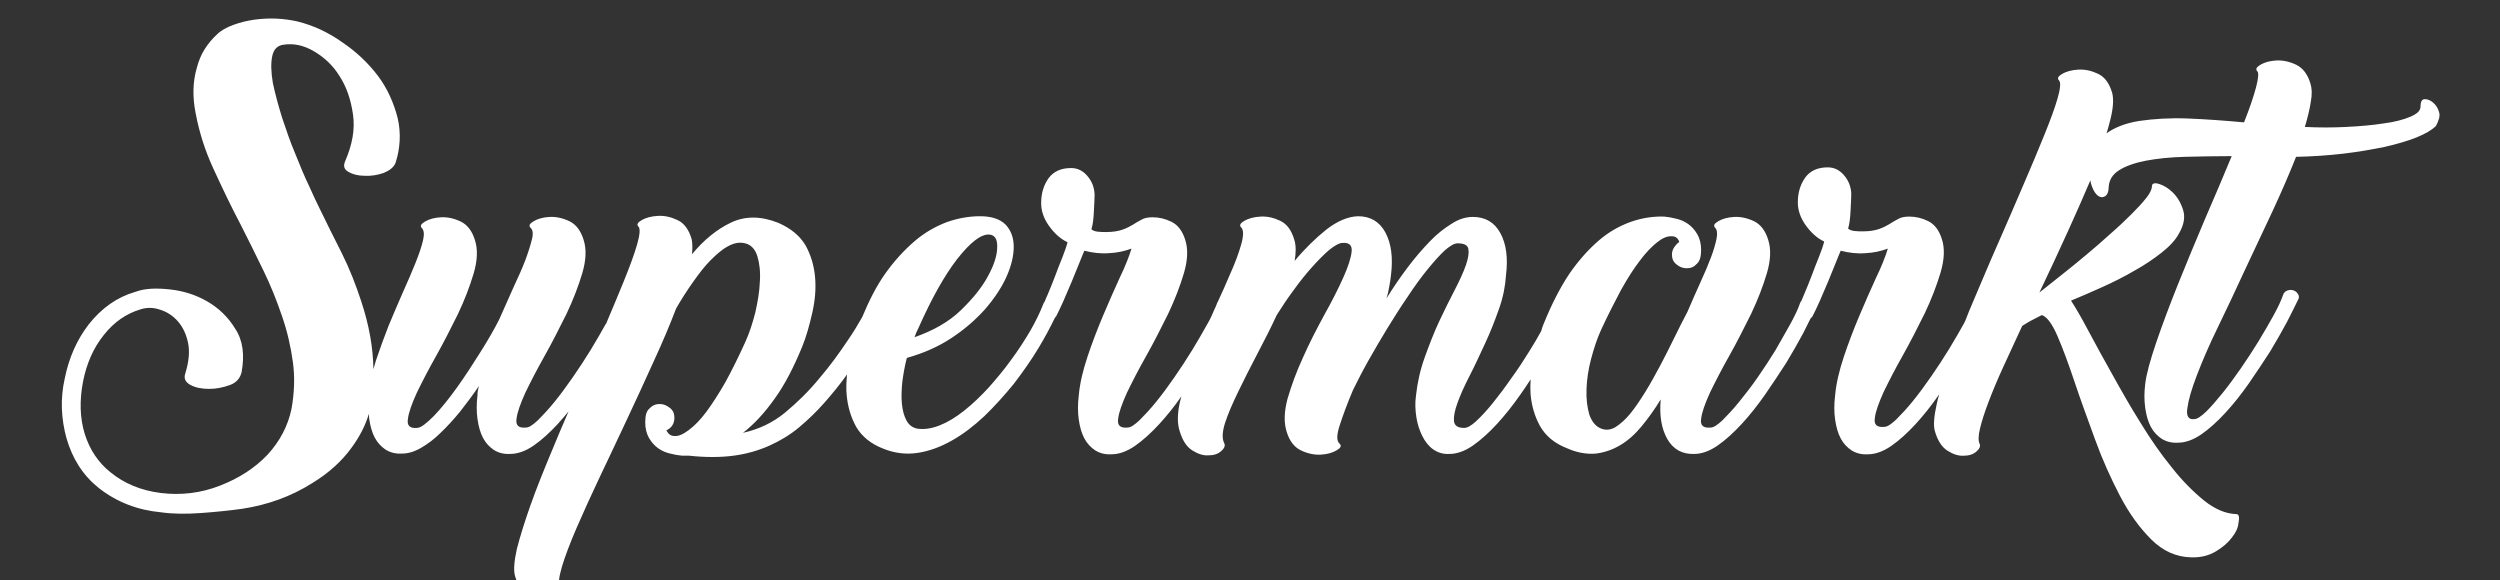 <?xml version="1.0" encoding="utf-8"?>
<!-- Generator: Adobe Illustrator 21.0.0, SVG Export Plug-In . SVG Version: 6.00 Build 0)  -->
<svg version="1.1" id="Ebene_1" xmlns="http://www.w3.org/2000/svg" xmlns:xlink="http://www.w3.org/1999/xlink" x="0px" y="0px"
	 viewBox="0 0 711 165" style="enable-background:new 0 0 711 165;" xml:space="preserve">
<rect x="0" y="0" width="711" height="165" fill="#333333" stroke="none"/>
<style type="text/css">
	.st0{fill:#FFFFFF;}
</style>
<path class="st0" d="M693.7,32c-0.3-1.2-0.9-2.1-1.7-2.8s-1.6-1-2.4-1c-0.8,0-1.2,0.7-1.2,2.1c0,1.2-1,2.1-2.9,2.9s-4.4,1.5-7.6,1.9
	c-3.1,0.5-6.7,0.8-10.6,1c-3.9,0.2-7.9,0.2-11.8,0c0.8-2.7,1.4-5.1,1.7-7.2c0.4-2.1,0.3-3.8-0.1-5.1c-0.8-2.7-2.2-4.5-4.1-5.4
	c-1.9-0.9-3.8-1.3-5.6-1.2s-3.3,0.5-4.5,1.2s-1.5,1.3-0.9,1.9c0.4,0.4,0.3,2-0.4,4.6s-1.8,5.9-3.4,9.9c-5.5-0.5-10.9-0.9-16-1.1
	s-9.7,0.1-13.8,0.7c-3.8,0.6-6.9,1.8-9.3,3.5c0.3-1,0.6-1.9,0.8-2.8c1.1-3.9,1.3-6.8,0.8-8.7c-0.8-2.7-2.1-4.5-4-5.4
	s-3.7-1.3-5.6-1.2c-1.8,0.1-3.4,0.5-4.6,1.2c-1.2,0.7-1.5,1.3-0.9,1.9c0.5,0.5,0.4,2.2-0.4,5c-0.8,2.8-2.1,6.3-3.8,10.5
	s-3.7,9-6,14.3s-4.6,10.8-7.1,16.4s-4.8,11.2-7.2,16.8c-0.8,1.8-1.5,3.6-2.2,5.4c-0.1,0.2-0.2,0.4-0.3,0.6c-1.3,2.3-2.7,4.8-4.3,7.4
	s-3.3,5.2-5.1,7.8c-1.8,2.6-3.5,4.9-5.2,7s-3.3,3.8-4.7,5.2c-1.4,1.3-2.5,2.1-3.4,2.1c-2.1,0.2-3-0.6-2.7-2.5
	c0.2-1.8,1.1-4.3,2.5-7.4c1.5-3.1,3.3-6.6,5.5-10.5s4.2-7.9,6.2-11.9c1.9-4,3.4-7.9,4.5-11.6s1.2-6.9,0.4-9.4
	c-0.8-2.6-2.1-4.3-3.9-5.2c-1.8-0.9-3.6-1.3-5.4-1.3c-1.3,0-2.4,0.2-3.2,0.7c-0.8,0.4-1.6,0.9-2.4,1.4c-0.8,0.5-1.8,1-2.9,1.4
	c-1.1,0.4-2.7,0.7-4.6,0.7c-0.9,0-1.7,0-2.5-0.1s-1.4-0.3-1.8-0.7c0.4-1.3,0.6-3,0.7-5.1c0.1-2.1,0.2-3.7,0.2-4.8
	c-0.1-2.1-0.8-3.8-2.1-5.3s-2.8-2.2-4.6-2.2c-2.9,0-5,1-6.4,2.9c-1.4,2-2.1,4.3-2.1,7.1c0,2.1,0.7,4.3,2.2,6.4s3.2,3.7,5.3,4.7
	c-0.3,1.2-0.8,2.6-1.5,4.4c-0.7,1.7-1.4,3.5-2.1,5.4c-0.7,1.8-1.4,3.6-2.1,5.2c-0.3,0.7-0.6,1.4-0.8,1.9c-0.2,0.2-0.3,0.4-0.4,0.7
	c-0.5,1.5-1.4,3.4-2.7,5.8c-1.3,2.3-2.7,4.8-4.2,7.4c-1.6,2.6-3.3,5.2-5.1,7.8c-1.8,2.6-3.6,4.9-5.3,7c-1.7,2.1-3.3,3.8-4.7,5.2
	c-1.4,1.3-2.5,2.1-3.4,2.1c-2.1,0.2-3-0.6-2.7-2.5c0.2-1.8,1.1-4.3,2.5-7.4c1.5-3.1,3.3-6.6,5.5-10.5s4.2-7.9,6.2-11.9
	c1.9-4,3.4-7.9,4.5-11.6s1.2-6.9,0.4-9.4c-0.8-2.7-2.2-4.5-4.1-5.4s-3.8-1.3-5.6-1.2s-3.3,0.5-4.5,1.2s-1.5,1.3-0.9,1.9
	c0.5,0.5,0.7,1.5,0.4,3s-0.8,3.3-1.6,5.4c-0.8,2.1-1.8,4.5-3,7.1s-2.4,5.4-3.7,8.4c-1.2,2.2-2.4,4.7-3.7,7.3c-1.3,2.6-2.6,5.3-4,7.9
	s-2.8,5.2-4.3,7.6s-2.9,4.5-4.3,6.2s-2.8,2.9-4.2,3.8c-1.4,0.8-2.7,0.9-4,0.4c-1.6-0.6-2.7-2-3.4-4c-0.6-2.1-0.9-4.4-0.8-7.2
	c0.1-2.7,0.5-5.6,1.3-8.6s1.7-5.8,2.9-8.4c1.9-4.1,3.8-7.8,5.6-11.2c1.9-3.4,3.7-6.2,5.4-8.4c1.7-2.3,3.4-4,4.9-5.2s2.9-1.8,4.2-1.7
	c1,0,1.7,0.5,2.1,1.6c-0.6,0.4-1.1,1-1.5,1.6s-0.6,1.3-0.6,2c0,1.2,0.4,2.1,1.3,2.8c0.8,0.7,1.8,1.1,2.9,1.1c1.2,0,2.1-0.4,2.8-1.2
	c0.9-0.7,1.3-2.1,1.3-4c0-1.8-0.4-3.3-1.1-4.5s-1.6-2.2-2.6-2.9s-2.1-1.2-3.4-1.5c-1.2-0.3-2.3-0.5-3.4-0.6
	c-3.2-0.1-6.4,0.4-9.5,1.5s-6.2,2.8-9.1,5.3s-5.7,5.6-8.4,9.5c-2.6,3.9-5,8.6-7.2,14c-0.3,0.7-0.6,1.5-0.8,2.3
	c-1,1.8-2.1,3.7-3.3,5.6c-1.6,2.6-3.3,5.2-5.2,7.8c-1.8,2.6-3.6,5-5.3,7.1c-1.7,2.1-3.3,3.8-4.7,5.1c-1.4,1.3-2.5,1.9-3.4,1.9
	c-1.8,0-2.7-0.6-2.9-1.9c-0.1-1.3,0.2-3,1-5.2s1.9-4.7,3.4-7.6s2.9-6,4.4-9.2s2.8-6.5,4-9.9s1.8-6.5,2-9.6c0.6-4.9,0.1-8.9-1.6-12
	s-4.3-4.6-7.8-4.6c-2,0-4,0.6-6,1.9c-2.1,1.3-4.2,2.9-6.3,5.1c-2.1,2.2-4.2,4.6-6.3,7.4c-2.1,2.8-4.1,5.7-6,8.8
	c0.4-1.2,0.6-2.3,0.8-3.4c0.2-1.1,0.4-2.2,0.5-3.3c0.6-4.9,0.1-8.9-1.6-12.1c-1.7-3.1-4.3-4.6-7.8-4.6c-2.9,0.1-5.9,1.4-9,3.8
	c-3.1,2.5-6.1,5.4-9,8.9c0.4-2.4,0.4-4.4-0.1-6c-0.8-2.7-2.1-4.5-4-5.4s-3.7-1.3-5.6-1.2c-1.8,0.1-3.4,0.5-4.6,1.2s-1.5,1.3-0.9,1.9
	c0.7,0.7,0.7,2.3,0,4.8s-1.8,5.5-3.4,9c-1,2.3-2,4.7-3.2,7.2c-0.1,0.2-0.2,0.4-0.3,0.6c-0.1,0.2-0.2,0.5-0.3,0.8
	c-0.4,0.9-0.9,1.9-1.3,2.9c-0.3,0.7-0.7,1.4-1.1,2.1c-1.3,2.3-2.7,4.8-4.3,7.4c-1.6,2.6-3.3,5.2-5.1,7.8c-1.8,2.6-3.5,4.9-5.2,7
	s-3.3,3.8-4.7,5.2c-1.4,1.3-2.5,2.1-3.4,2.1c-2.1,0.2-3-0.6-2.7-2.5c0.2-1.8,1.1-4.3,2.5-7.4c1.5-3.1,3.3-6.6,5.5-10.5
	s4.2-7.9,6.2-11.9c1.9-4,3.4-7.9,4.5-11.6s1.2-6.9,0.4-9.4c-0.8-2.6-2.1-4.3-3.9-5.2c-1.8-0.9-3.6-1.3-5.4-1.3
	c-1.3,0-2.4,0.2-3.2,0.7c-0.8,0.4-1.6,0.9-2.4,1.4c-0.8,0.5-1.8,1-2.9,1.4s-2.7,0.7-4.6,0.7c-0.9,0-1.7,0-2.5-0.1s-1.4-0.3-1.8-0.7
	c0.4-1.3,0.6-3,0.7-5.1s0.2-3.7,0.2-4.8c-0.1-2.1-0.8-3.8-2.1-5.3s-2.8-2.2-4.6-2.2c-2.9,0-5,1-6.4,2.9c-1.4,2-2.1,4.3-2.1,7.1
	c0,2.1,0.7,4.3,2.2,6.4s3.2,3.7,5.3,4.7c-0.3,1.2-0.8,2.6-1.5,4.4c-0.7,1.7-1.4,3.5-2.1,5.4c-0.7,1.8-1.4,3.6-2.1,5.2
	c-0.3,0.7-0.6,1.3-0.8,1.9c-0.2,0.2-0.3,0.4-0.4,0.7c-0.9,2.3-2.1,4.8-3.7,7.6c-1.6,2.7-3.4,5.5-5.4,8.2c-2,2.8-4.2,5.4-6.4,7.9
	c-2.3,2.5-4.6,4.7-7,6.6s-4.7,3.3-7,4.2c-2.3,0.9-4.4,1.2-6.4,0.9c-1.3-0.3-2.3-1-3-2.3s-1.1-2.8-1.3-4.7c-0.2-1.9-0.1-4,0.1-6.2
	c0.3-2.3,0.7-4.6,1.3-6.9c4.6-1.3,8.8-3.1,12.6-5.6s6.9-5.2,9.6-8.2c2.6-3,4.7-6.1,6.1-9.2s2.1-6,2.1-8.6s-0.8-4.7-2.3-6.3
	c-1.6-1.6-4-2.4-7.3-2.4c-3.2,0-6.4,0.6-9.5,1.7c-3.1,1.2-6.2,2.9-9.1,5.4s-5.7,5.5-8.4,9.3c-2.4,3.4-4.5,7.5-6.5,12.3
	c-1.2,2.1-2.5,4.3-4.1,6.6c-2.4,3.6-5,7.2-8,10.7c-3.1,3.8-6.4,7-9.9,9.9c-3.4,2.8-7.4,4.7-11.9,5.7c3.1-2.4,6.1-5.6,9-9.7
	c2.9-4,5.4-8.9,7.8-14.7c1.2-2.9,2.1-6.2,2.9-9.7s1.1-6.9,0.8-10.2s-1.2-6.3-2.7-9c-1.6-2.7-4.1-4.8-7.7-6.4c-5-2-9.5-2-13.5-0.1
	s-7.7,4.9-11.1,9c0.2-1.9,0.1-3.3-0.1-4.3c-0.8-2.7-2.1-4.5-4-5.4s-3.7-1.3-5.6-1.2c-1.8,0.1-3.4,0.5-4.6,1.2s-1.5,1.3-0.9,1.9
	c0.5,0.5,0.4,2.2-0.4,5c-0.8,2.8-2.1,6.3-3.8,10.5c-1.5,3.6-3.1,7.6-5,12c0,0.1,0,0.1-0.1,0.1c-1.3,2.3-2.7,4.8-4.3,7.4
	s-3.3,5.2-5.1,7.8c-1.8,2.6-3.5,4.9-5.2,7s-3.3,3.8-4.7,5.2c-1.4,1.3-2.5,2.1-3.4,2.1c-2.1,0.2-3-0.6-2.7-2.5
	c0.2-1.8,1.1-4.3,2.5-7.4c1.5-3.1,3.3-6.6,5.5-10.5s4.2-7.9,6.2-11.9c1.9-4,3.4-7.9,4.5-11.6s1.2-6.9,0.4-9.4
	c-0.8-2.7-2.2-4.5-4.1-5.4c-1.9-0.9-3.8-1.3-5.6-1.2s-3.3,0.5-4.5,1.2s-1.5,1.3-0.9,1.9c0.6,0.5,0.8,1.6,0.4,3.2
	c-0.4,1.6-1,3.6-1.9,6s-2.1,5-3.4,7.8c-1.3,2.9-2.6,5.9-4,9c-1.4,2.8-3.2,5.9-5.4,9.4s-4.4,6.9-6.7,10.1s-4.4,5.8-6.5,8
	c-2.1,2.1-3.6,3.3-4.7,3.4c-2.1,0.2-3-0.6-2.7-2.5c0.2-1.8,1.1-4.3,2.5-7.4c1.5-3.1,3.3-6.6,5.5-10.5s4.2-7.9,6.2-11.9
	c1.9-4,3.4-7.9,4.5-11.6s1.2-6.9,0.4-9.4c-0.8-2.7-2.2-4.5-4.1-5.4c-1.9-0.9-3.8-1.3-5.6-1.2c-1.8,0.1-3.3,0.5-4.5,1.2
	s-1.5,1.3-0.9,1.9s0.7,1.8,0.3,3.5c-0.4,1.7-1.1,3.8-2.1,6.3s-2.2,5.3-3.6,8.4s-2.7,6.3-4.1,9.6c-1.3,3.3-2.5,6.6-3.6,9.9
	c-0.2,0.8-0.5,1.6-0.7,2.4c-0.1-6.1-1.2-12.5-3.5-19.4c-1.5-4.6-3.3-9.2-5.5-13.6s-4.4-8.7-6.5-13.1c-0.6-1.2-1.6-3.3-2.8-6
	c-1.3-2.7-2.6-5.8-3.9-9.1c-1.4-3.3-2.6-6.8-3.8-10.4c-1.1-3.6-2-6.9-2.6-9.8c-0.5-3-0.6-5.5-0.2-7.5c0.4-2.1,1.5-3.2,3.4-3.4
	c2.8-0.4,5.6,0.2,8.5,1.9s5.4,4,7.3,7.1c2,3.1,3.2,6.7,3.8,10.9s-0.2,8.6-2.3,13.4c-0.5,1.3-0.2,2.2,1,2.9s2.8,1.1,4.6,1.1
	c1.8,0.1,3.7-0.2,5.4-0.8c1.7-0.7,2.9-1.6,3.4-2.9c1.3-4,1.6-8.4,0.6-12.7c-1.1-4.3-2.9-8.4-5.6-12c-2.8-3.7-6.2-6.9-10.2-9.6
	C93.2,9.1,89,7.2,84.6,6.1c-1.8-0.4-3.8-0.7-5.9-0.8s-4.2,0-6.4,0.3c-2.1,0.3-4.1,0.8-6,1.5s-3.5,1.6-4.6,2.7
	c-1.3,1.2-2.5,2.6-3.5,4.2s-1.7,3.3-2.2,5.2c-1.2,4-1.3,8.5-0.3,13.3c1,5.2,2.6,10.3,5,15.5s4.9,10.5,7.8,16
	c2.2,4.3,4.3,8.6,6.4,12.9s3.8,8.6,5.3,13c1.5,4.3,2.5,8.7,3.1,13.1s0.4,8.8-0.4,13.3c-1,4.8-3.3,9.2-6.8,13
	c-3.6,3.8-8.1,6.7-13.5,8.8c-5.6,2.2-11.3,2.8-16.9,2.1s-10.4-2.7-14.3-5.9c-3.4-2.7-5.9-6.4-7.3-10.9s-1.5-9.6-0.5-14.8
	s3-9.7,5.9-13.3c2.9-3.7,6.4-6.1,10.4-7.3c1.8-0.6,3.7-0.6,5.7,0.1c1.9,0.6,3.6,1.7,5,3.3s2.4,3.7,2.9,6.2s0.2,5.3-0.8,8.6
	c-0.5,1.4,0,2.5,1.5,3.3s3.3,1.1,5.3,1.1s4-0.4,5.9-1.1s2.9-2,3.3-3.6c0.9-4.9,0.4-9.1-1.8-12.4c-2-3.3-4.7-5.9-8-7.8
	s-6.9-3-10.7-3.4s-7-0.3-9.7,0.7c-5.2,1.5-9.6,4.6-13.3,9.3c-3.3,4.3-5.6,9.4-6.8,15.4c-1.3,5.8-1,11.4,0.5,16.9
	c1.7,5.9,4.7,10.6,9.2,14.2c5.1,4,11.1,6.3,17.7,6.9c3.5,0.5,7.3,0.5,11.5,0.2c4.1-0.3,8-0.7,11.6-1.2c7.2-1.1,13.9-3.5,19.9-7.3
	c4.6-2.8,8.4-6.2,11.2-10.1c2.2-3,3.9-6.2,4.9-9.6c0,0.5,0.1,1,0.1,1.4c0.3,2.1,0.8,3.9,1.6,5.4s1.9,2.6,3.1,3.4
	c1.3,0.8,2.8,1.2,4.6,1.1c1.7,0,3.5-0.5,5.4-1.6c1.9-1.1,3.8-2.5,5.6-4.3c1.9-1.8,3.7-3.8,5.6-6.1c1.8-2.3,3.6-4.7,5.3-7.2
	c-0.1,0.4-0.2,0.9-0.3,1.3s-0.1,0.8-0.1,1.3c-0.3,2.4-0.3,4.7,0,6.8c0.3,2.1,0.8,3.9,1.6,5.4s1.9,2.6,3.1,3.4
	c1.3,0.8,2.8,1.2,4.6,1.1c2.1,0,4.4-0.8,6.7-2.4c2.3-1.6,4.6-3.7,6.9-6.2c1-1.1,2-2.3,3-3.5c-1.6,3.7-3.2,7.4-4.7,11.1
	c-2.3,5.5-4.4,10.7-6.1,15.5s-3,9-3.9,12.5c-0.8,3.6-1,6.2-0.5,7.8c0.8,2.7,2,4.5,3.6,5.5s3.1,1.5,4.6,1.4c1.5,0,2.7-0.4,3.6-1.2
	c0.9-0.8,1.2-1.5,0.9-2.2c-0.5-1.1-0.3-3.1,0.6-6.2c0.9-3,2.3-6.7,4.2-11.1c1.9-4.4,4.1-9.2,6.6-14.5s5.1-10.7,7.7-16.3
	c2.6-5.6,5.2-11.1,7.6-16.5c2.5-5.4,4.6-10.4,6.4-15.1c1.5-2.6,3.1-5.1,4.8-7.5s3.3-4.5,5-6.2s3.3-3.1,5-4s3.2-1.2,4.8-0.8
	c1.7,0.4,2.9,1.7,3.5,3.7s0.9,4.4,0.7,7.2c-0.1,2.8-0.6,5.7-1.3,8.8c-0.8,3.1-1.7,5.9-2.9,8.5c-1.9,4.2-3.8,8-5.6,11.3
	c-1.9,3.3-3.7,6.1-5.4,8.4s-3.4,4-5,5.2s-2.9,1.8-4.1,1.7c-1,0-1.7-0.5-2.3-1.6c1.5-0.7,2.3-1.9,2.3-3.6c0-1.2-0.4-2.1-1.3-2.8
	c-0.9-0.7-1.8-1.1-2.9-1.1s-2.1,0.4-2.9,1.3c-0.8,0.6-1.2,1.9-1.2,3.9c0,1.8,0.4,3.3,1.1,4.5c0.7,1.2,1.6,2.2,2.6,2.9
	c1,0.7,2.1,1.2,3.4,1.5c1.2,0.3,2.3,0.5,3.4,0.6h2c4.6,0.5,8.8,0.5,12.6,0s7.2-1.5,10.3-2.9c3.1-1.4,5.9-3.1,8.4-5.2
	s4.9-4.4,7.1-6.9c2.3-2.6,4.5-5.3,6.5-8.1c-0.2,2-0.3,4-0.1,5.9c0.3,3.3,1.2,6.3,2.7,9c1.6,2.7,4.1,4.8,7.7,6.2
	c3.2,1.3,6.5,1.7,9.8,1.2s6.5-1.7,9.7-3.5s6.2-4.1,9.2-6.9c2.9-2.8,5.7-5.9,8.4-9.2c2.6-3.4,5-6.8,7.1-10.3c1.8-3,3.3-5.8,4.6-8.5
	c0.1-0.2,0.3-0.3,0.4-0.5c0.5-1,1.2-2.4,2-4.2c0.8-1.8,1.6-3.7,2.4-5.6s1.5-3.7,2.2-5.4c0.7-1.7,1.1-2.8,1.4-3.4
	c2.3,0.6,4.7,0.9,7,0.7c2.4-0.1,4.5-0.6,6.4-1.3c-0.7,2.3-1.8,5.1-3.4,8.4c-1.5,3.3-3.1,6.9-4.7,10.7c-1.6,3.8-3.1,7.7-4.4,11.6
	s-2.2,7.6-2.5,11.1c-0.3,2.4-0.3,4.7,0,6.8s0.8,3.9,1.6,5.4c0.8,1.5,1.9,2.6,3.1,3.4c1.3,0.8,2.8,1.2,4.6,1.1c2.1,0,4.4-0.8,6.7-2.4
	c2.3-1.6,4.6-3.7,6.9-6.2c2.2-2.4,4.3-5,6.3-7.9c-0.1,0.5-0.3,1-0.4,1.5c-0.8,3.5-0.8,6.3-0.1,8.4c0.8,2.7,2,4.5,3.6,5.5
	c1.6,1,3.1,1.5,4.6,1.4c1.5,0,2.7-0.4,3.6-1.2c0.9-0.8,1.2-1.5,0.9-2.2c-0.7-1.3-0.6-3.3,0.2-5.8s2.1-5.5,3.7-8.8s3.4-6.9,5.4-10.7
	s3.9-7.5,5.6-11.2c1.5-2.4,3.1-4.8,4.9-7.2c1.7-2.4,3.5-4.6,5.2-6.5s3.3-3.5,4.8-4.8c1.5-1.2,2.7-1.9,3.6-2c2.1-0.2,3,0.6,2.8,2.5
	c-0.2,1.8-1,4.3-2.4,7.4s-3.2,6.7-5.4,10.6c-2.1,3.9-4.2,7.9-6,12c-1.9,4.1-3.3,8-4.4,11.7c-1,3.7-1.1,6.9-0.3,9.4
	c0.8,2.7,2.2,4.5,4.1,5.4c1.9,0.9,3.8,1.3,5.6,1.2c1.8-0.1,3.3-0.5,4.5-1.2c1.2-0.7,1.5-1.3,0.9-1.9c-0.9-0.7-0.9-2.5,0-5.2
	c0.9-2.8,2.1-6.1,3.8-10.1c1.3-2.6,2.7-5.4,4.4-8.4s3.5-6.1,5.4-9.2s3.8-6.1,5.8-9c1.9-2.9,3.8-5.5,5.6-7.7c1.8-2.2,3.4-4,4.9-5.4
	c1.5-1.3,2.7-2,3.6-2c1.9,0,2.9,0.5,3.1,1.6s0,2.6-0.7,4.6s-1.8,4.4-3.2,7.1c-1.4,2.7-2.9,5.7-4.4,8.9s-2.8,6.6-4.1,10.2
	c-1.3,3.6-2.1,7.2-2.5,10.9c-0.3,2.1-0.2,4.1,0.1,6.1c0.3,2,0.9,3.8,1.7,5.4c0.8,1.6,1.8,2.9,3.1,3.8c1.3,0.9,2.8,1.4,4.6,1.3
	c2.1,0,4.4-0.8,6.7-2.4c2.3-1.6,4.6-3.7,6.9-6.2s4.5-5.3,6.6-8.3c1-1.4,2-2.9,2.9-4.3c-0.1,1.5-0.1,2.9,0,4.3c0.3,3.3,1.2,6.3,2.7,9
	c1.6,2.8,4.1,4.9,7.7,6.3c2.9,1.3,5.7,1.7,8.1,1.5c2.5-0.3,4.8-1.1,7-2.4s4.2-3.1,6.1-5.4s3.7-4.8,5.4-7.6
	c-0.4,4.6,0.2,8.3,1.9,11.3c1.7,2.9,4.2,4.3,7.6,4.2c2.1,0,4.4-0.8,6.7-2.4c2.3-1.6,4.6-3.7,6.9-6.2s4.5-5.3,6.6-8.3s4.1-6.1,6-9
	c1.8-3,3.4-5.8,4.8-8.4c0.8-1.6,1.5-3,2.1-4.2c0.2-0.2,0.4-0.4,0.6-0.7c0.5-1,1.2-2.4,2-4.2s1.6-3.7,2.4-5.6
	c0.8-1.9,1.5-3.7,2.2-5.4s1.1-2.8,1.4-3.4c2.3,0.6,4.7,0.9,7,0.7c2.4-0.1,4.5-0.6,6.4-1.3c-0.7,2.3-1.8,5.1-3.4,8.4
	c-1.5,3.3-3.1,6.9-4.7,10.7c-1.6,3.8-3.1,7.7-4.4,11.6c-1.3,3.9-2.2,7.6-2.5,11.1c-0.3,2.4-0.3,4.7,0,6.8c0.3,2.1,0.8,3.9,1.6,5.4
	s1.9,2.6,3.1,3.4c1.3,0.8,2.8,1.2,4.6,1.1c2.1,0,4.4-0.8,6.7-2.4c2.3-1.6,4.6-3.7,6.9-6.2c2.3-2.5,4.5-5.3,6.6-8.3l0.1-0.1
	c-0.3,0.9-0.5,1.8-0.7,2.7c-0.8,3.6-1,6.2-0.5,7.8c0.8,2.7,2,4.5,3.6,5.5c1.6,1,3.1,1.5,4.6,1.4c1.5,0,2.7-0.4,3.6-1.2
	c0.9-0.8,1.2-1.5,0.9-2.2c-0.4-0.8-0.4-2.2,0.1-4.3c0.5-2.1,1.3-4.6,2.4-7.5c1.1-2.9,2.5-6.3,4.2-10s3.5-7.6,5.4-11.7
	c0.6-0.4,1.4-0.9,2.3-1.4c0.9-0.5,2-1,3.3-1.7c1.5,0.5,3,2.6,4.5,6.1s3.1,7.8,4.8,12.9s3.7,10.5,5.8,16.3c2.1,5.8,4.5,11.1,7.1,16.1
	s5.6,9.1,8.9,12.4c3.3,3.3,7.1,5,11.3,5.1c2.8,0.1,5.1-0.5,7.1-1.7s3.5-2.5,4.6-4c1.1-1.4,1.7-2.7,1.8-4c0.4-2,0.1-2.6-0.7-2.6
	c-2.9-0.1-6-1.4-9-3.8c-3.1-2.5-6.2-5.6-9.2-9.4c-3.1-3.8-6.1-8.1-8.9-12.7c-2.9-4.6-5.5-9.2-8-13.7S596,98,594,94.2s-3.7-6.7-5-8.7
	c2.9-1.2,5.9-2.5,9-3.9s6.1-2.9,9-4.6c2.9-1.6,5.4-3.3,7.7-5.1c2.3-1.8,4-3.6,5-5.5c1.4-2.4,1.8-4.6,1.2-6.6s-1.6-3.7-2.9-5
	c-1.3-1.3-2.7-2.1-4-2.5s-2-0.1-2,0.7s-0.5,1.9-1.6,3.3c-1.1,1.4-2.5,2.9-4.2,4.6c-1.7,1.7-3.7,3.6-6,5.6c-2.2,2-4.5,4-6.9,6
	s-4.7,3.9-7,5.7s-4.4,3.5-6.3,5c2.8-5.8,5.5-11.7,8.2-17.6c2.3-5.1,4.4-9.8,6.3-14.3c0.1,0.6,0.2,1.1,0.4,1.6
	c0.5,1.4,1.1,2.3,1.8,2.8s1.4,0.5,2,0.1s1-1.2,1-2.5c0.1-2.1,1.1-3.7,3-4.9s4.5-2.1,7.6-2.7c3.2-0.6,6.9-1,11.1-1.1
	c4.2-0.1,8.6-0.2,13.3-0.2c-2.3,5.5-4.8,11.5-7.6,17.9c-2.7,6.4-5.3,12.6-7.7,18.6s-4.5,11.6-6.2,16.6s-2.8,9-3.1,11.7
	c-0.3,2.4-0.3,4.7,0,6.8c0.3,2.1,0.8,3.9,1.6,5.4s1.9,2.6,3.1,3.4c1.3,0.8,2.8,1.2,4.6,1.1c2.1,0,4.4-0.8,6.7-2.4s4.6-3.7,6.9-6.2
	c2.3-2.5,4.5-5.3,6.6-8.3s4.1-6.1,6-9c1.8-3,3.4-5.8,4.8-8.4c1.3-2.6,2.4-4.7,3.1-6.2c0.4-0.6,0.4-1.2,0.1-1.7
	c-0.3-0.5-0.7-0.9-1.3-1.1c-0.5-0.2-1.1-0.2-1.7,0c-0.6,0.2-1.1,0.6-1.3,1.3c-0.5,1.5-1.4,3.4-2.7,5.8c-1.3,2.3-2.7,4.8-4.3,7.4
	s-3.3,5.2-5.1,7.8c-1.8,2.6-3.5,4.9-5.2,7s-3.2,3.8-4.6,5.2c-1.4,1.3-2.5,2.1-3.4,2.1c-1.6,0.2-2.3-0.9-1.9-3.2
	c0.3-2.3,1.2-5.4,2.7-9.3s3.4-8.4,5.9-13.5s5-10.5,7.6-16.1s5.3-11.2,7.9-16.8c2.6-5.6,4.9-10.9,6.8-15.7c4.6-0.1,9.1-0.4,13.4-0.9
	s8.2-1.2,11.7-1.9c3.5-0.8,6.6-1.7,9.1-2.7s4.4-2.1,5.6-3.3C693.6,34.2,694,33.1,693.7,32z M261.2,93.3c3.7-8.3,7.3-14.8,11-19.6
	c3.7-4.7,6.7-7.1,9.1-7c1.6,0.1,2.4,1.3,2.3,3.6c0,2.3-0.9,5.1-2.6,8.2c-1.7,3.2-4.3,6.4-7.7,9.7c-3.4,3.3-7.8,5.8-13.2,7.7
	C260.3,95.2,260.7,94.3,261.2,93.3z"/>
</svg>

